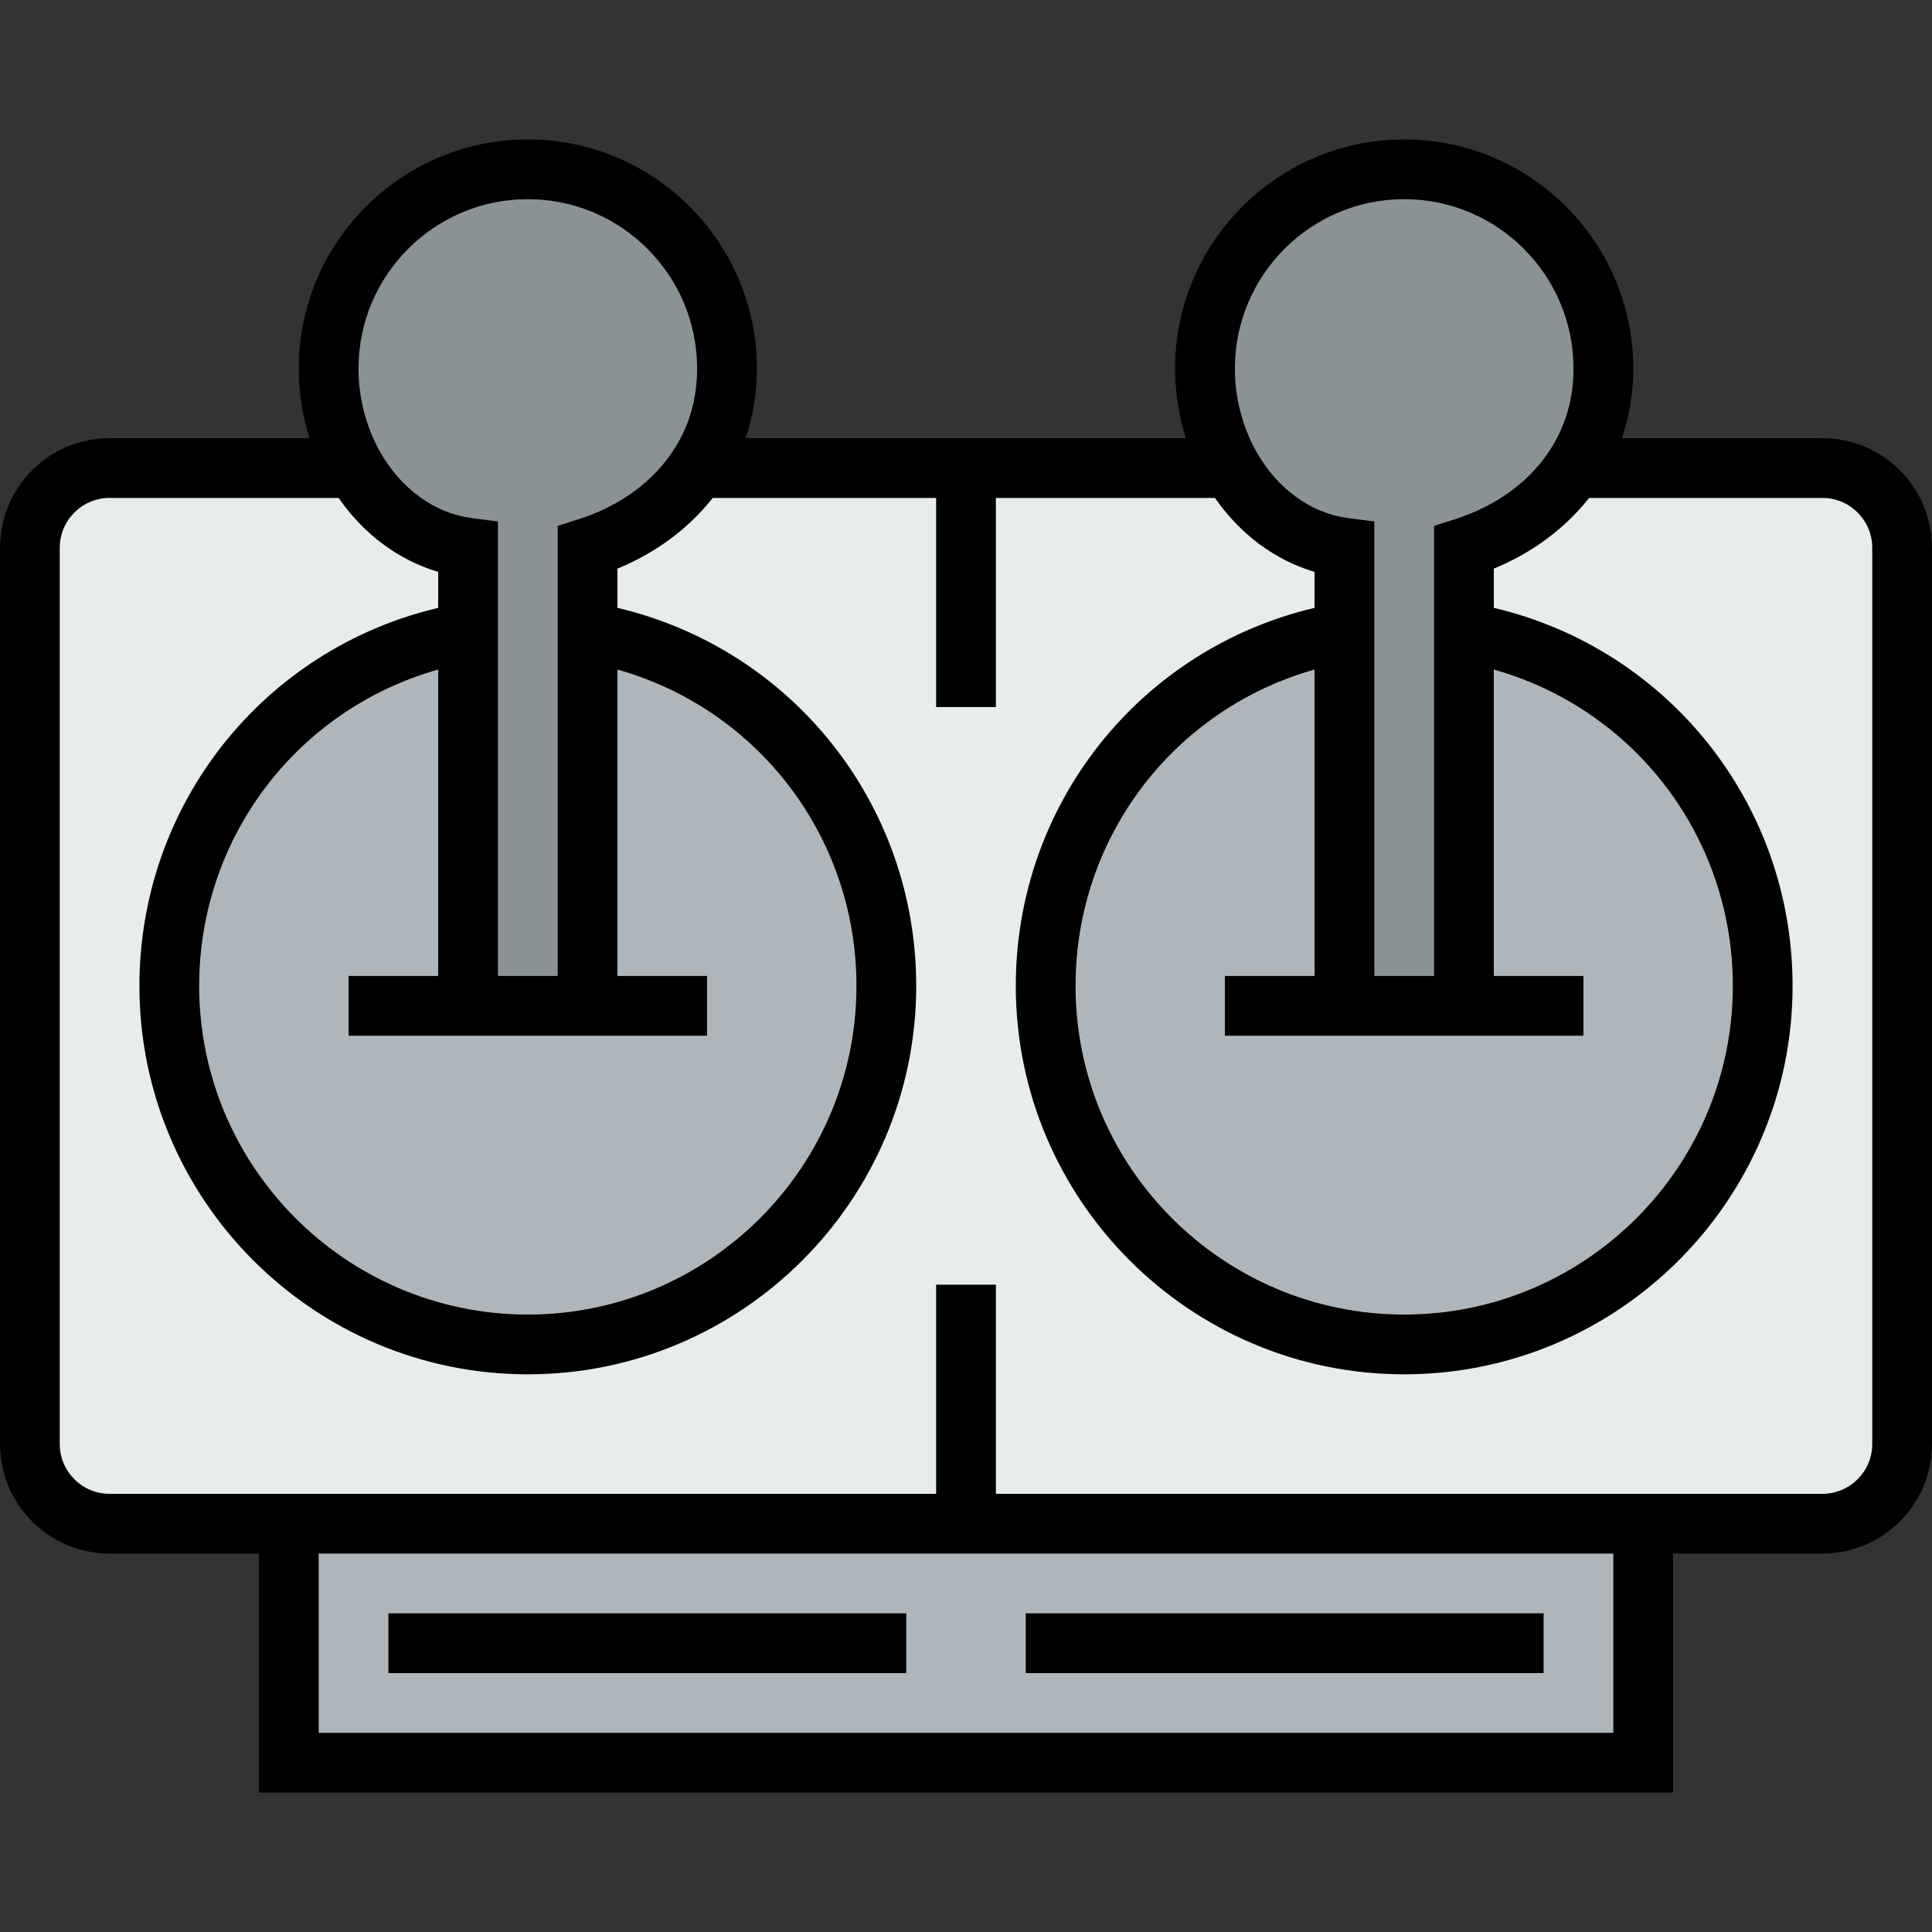 <?xml version="1.0" encoding="iso-8859-1"?>
<!-- Generator: Adobe Illustrator 19.0.0, SVG Export Plug-In . SVG Version: 6.00 Build 0)  -->
<svg version="1.1" id="Layer_1" xmlns="http://www.w3.org/2000/svg" xmlns:xlink="http://www.w3.org/1999/xlink" x="0px" y="0px"
	 viewBox="0 0 485 485" style="enable-background:new 0 0 485 485;" xml:space="preserve">
<rect x="0" y="0" width="485" height="485" fill="#333333" stroke="none"/>
<g>
	<g id="XMLID_61_">
		<g>
			<path style="fill:#8B9296;" d="M402.5,92.5c0,9.1-2.4,17.1-6.7,23.9c-6.2,10-16.3,17.3-28.3,21.1v21.2v93.8h-30v-93.8v-21.2
				c-12.3-1.6-22.6-9.6-28.8-20.7c-3.9-7.1-6.2-15.5-6.2-24.3c0-27.6,22.4-50,50-50S402.5,64.9,402.5,92.5z"/>
			<path style="fill:#8B9296;" d="M182.5,92.5c0,9.1-2.4,17.1-6.7,23.9c-6.2,10-16.3,17.3-28.3,21.1v21.2v93.8h-30v-93.8v-21.2
				c-12.3-1.6-22.6-9.6-28.8-20.7c-3.9-7.1-6.2-15.5-6.2-24.3c0-27.6,22.4-50,50-50S182.5,64.9,182.5,92.5z"/>
			<path style="fill:#AFB6BB;" d="M147.5,252.5v-93.8c42.6,7.2,75,44.2,75,88.8c0,49.7-40.3,90-90,90s-90-40.3-90-90
				c0-44.6,32.4-81.6,75-88.8v93.8H147.5z"/>
			<path style="fill:#AFB6BB;" d="M367.5,252.5v-93.8c42.6,7.2,75,44.2,75,88.8c0,49.7-40.3,90-90,90s-90-40.3-90-90
				c0-44.6,32.4-81.6,75-88.8v93.8H367.5z"/>
			<path style="fill:#E7ECED;" d="M72.5,382.5h-45c-11,0-20-9-20-20v-225c0-11,9-20,20-20h60l1.2-0.7c6.2,11.1,16.5,19.1,28.8,20.7
				v21.2c-42.6,7.2-75,44.2-75,88.8c0,49.7,40.3,90,90,90s90-40.3,90-90c0-44.6-32.4-81.6-75-88.8v-21.2c12-3.8,22.1-11.1,28.3-21.1
				l1.7,1.1h130l1.2-0.7c6.2,11.1,16.5,19.1,28.8,20.7v21.2c-42.6,7.2-75,44.2-75,88.8c0,49.7,40.3,90,90,90s90-40.3,90-90
				c0-44.6-32.4-81.6-75-88.8v-21.2c12-3.8,22.1-11.1,28.3-21.1l1.7,1.1h60c11,0,20,9,20,20v225c0,11-9,20-20,20h-45H72.5z"/>
			<rect x="72.5" y="382.5" style="fill:#AFB6BB;" width="340" height="60"/>
		</g>
		<g>
			<path d="M457.5,110h-50.356c1.894-5.479,2.856-11.329,2.856-17.5c0-31.706-25.794-57.5-57.5-57.5S295,60.794,295,92.5
				c0,5.954,0.92,11.862,2.695,17.5H187.144c1.894-5.479,2.856-11.329,2.856-17.5c0-31.706-25.794-57.5-57.5-57.5S75,60.794,75,92.5
				c0,5.954,0.92,11.862,2.695,17.5H27.5C12.336,110,0,122.337,0,137.5v225C0,377.663,12.336,390,27.5,390H65v60h355v-60h37.5
				c15.164,0,27.5-12.337,27.5-27.5v-225C485,122.337,472.664,110,457.5,110z M352.5,50c23.435,0,42.5,19.065,42.5,42.5
				c0,7.387-1.864,14.079-5.575,19.948c-5.095,8.218-13.685,14.575-24.189,17.901L360,132.008V245h-15V130.912l-6.533-0.85
				c-9.436-1.227-17.899-7.395-23.194-16.874C311.824,106.909,310,99.755,310,92.5C310,69.065,329.065,50,352.5,50z M330,245h-22.5
				v15h90v-15H375v-76.92c35.246,9.929,60,42.012,60,79.42c0,45.49-37.009,82.5-82.5,82.5S270,292.99,270,247.5
				c0-37.407,24.754-69.491,60-79.42V245z M132.5,50c23.435,0,42.5,19.065,42.5,42.5c0,7.387-1.864,14.079-5.575,19.948
				c-5.095,8.218-13.685,14.575-24.189,17.901L140,132.008V245h-15V130.912l-6.533-0.85c-9.436-1.227-17.899-7.395-23.194-16.874
				C91.824,106.909,90,99.755,90,92.5C90,69.065,109.065,50,132.5,50z M110,245H87.5v15h90v-15H155v-76.92
				c35.246,9.929,60,42.012,60,79.42c0,45.49-37.009,82.5-82.5,82.5S50,292.99,50,247.5c0-37.407,24.754-69.491,60-79.42V245z
				 M405,435H80v-45h325V435z M470,362.5c0,6.893-5.607,12.5-12.5,12.5H250v-52.5h-15V375H27.5c-6.893,0-12.5-5.607-12.5-12.5v-225
				c0-6.893,5.607-12.5,12.5-12.5h57.497c6.363,9.157,15.107,15.642,25.003,18.559v9.035c-43.818,10.339-75,49.27-75,94.907
				c0,53.762,43.738,97.5,97.5,97.5s97.5-43.738,97.5-97.5c0-45.637-31.182-84.568-75-94.907v-9.845
				c9.685-3.99,17.93-10.123,23.913-17.748H235v52.5h15V125h54.997c6.363,9.157,15.107,15.642,25.003,18.559v9.035
				c-43.819,10.339-75,49.27-75,94.907c0,53.762,43.738,97.5,97.5,97.5s97.5-43.738,97.5-97.5c0-45.637-31.181-84.568-75-94.907
				v-9.845c9.685-3.99,17.93-10.123,23.913-17.748H457.5c6.893,0,12.5,5.607,12.5,12.5V362.5z"/>
			<rect x="97.5" y="405" width="130" height="15"/>
			<rect x="257.5" y="405" width="130" height="15"/>
		</g>
	</g>
</g>
<g>
</g>
<g>
</g>
<g>
</g>
<g>
</g>
<g>
</g>
<g>
</g>
<g>
</g>
<g>
</g>
<g>
</g>
<g>
</g>
<g>
</g>
<g>
</g>
<g>
</g>
<g>
</g>
<g>
</g>
</svg>

